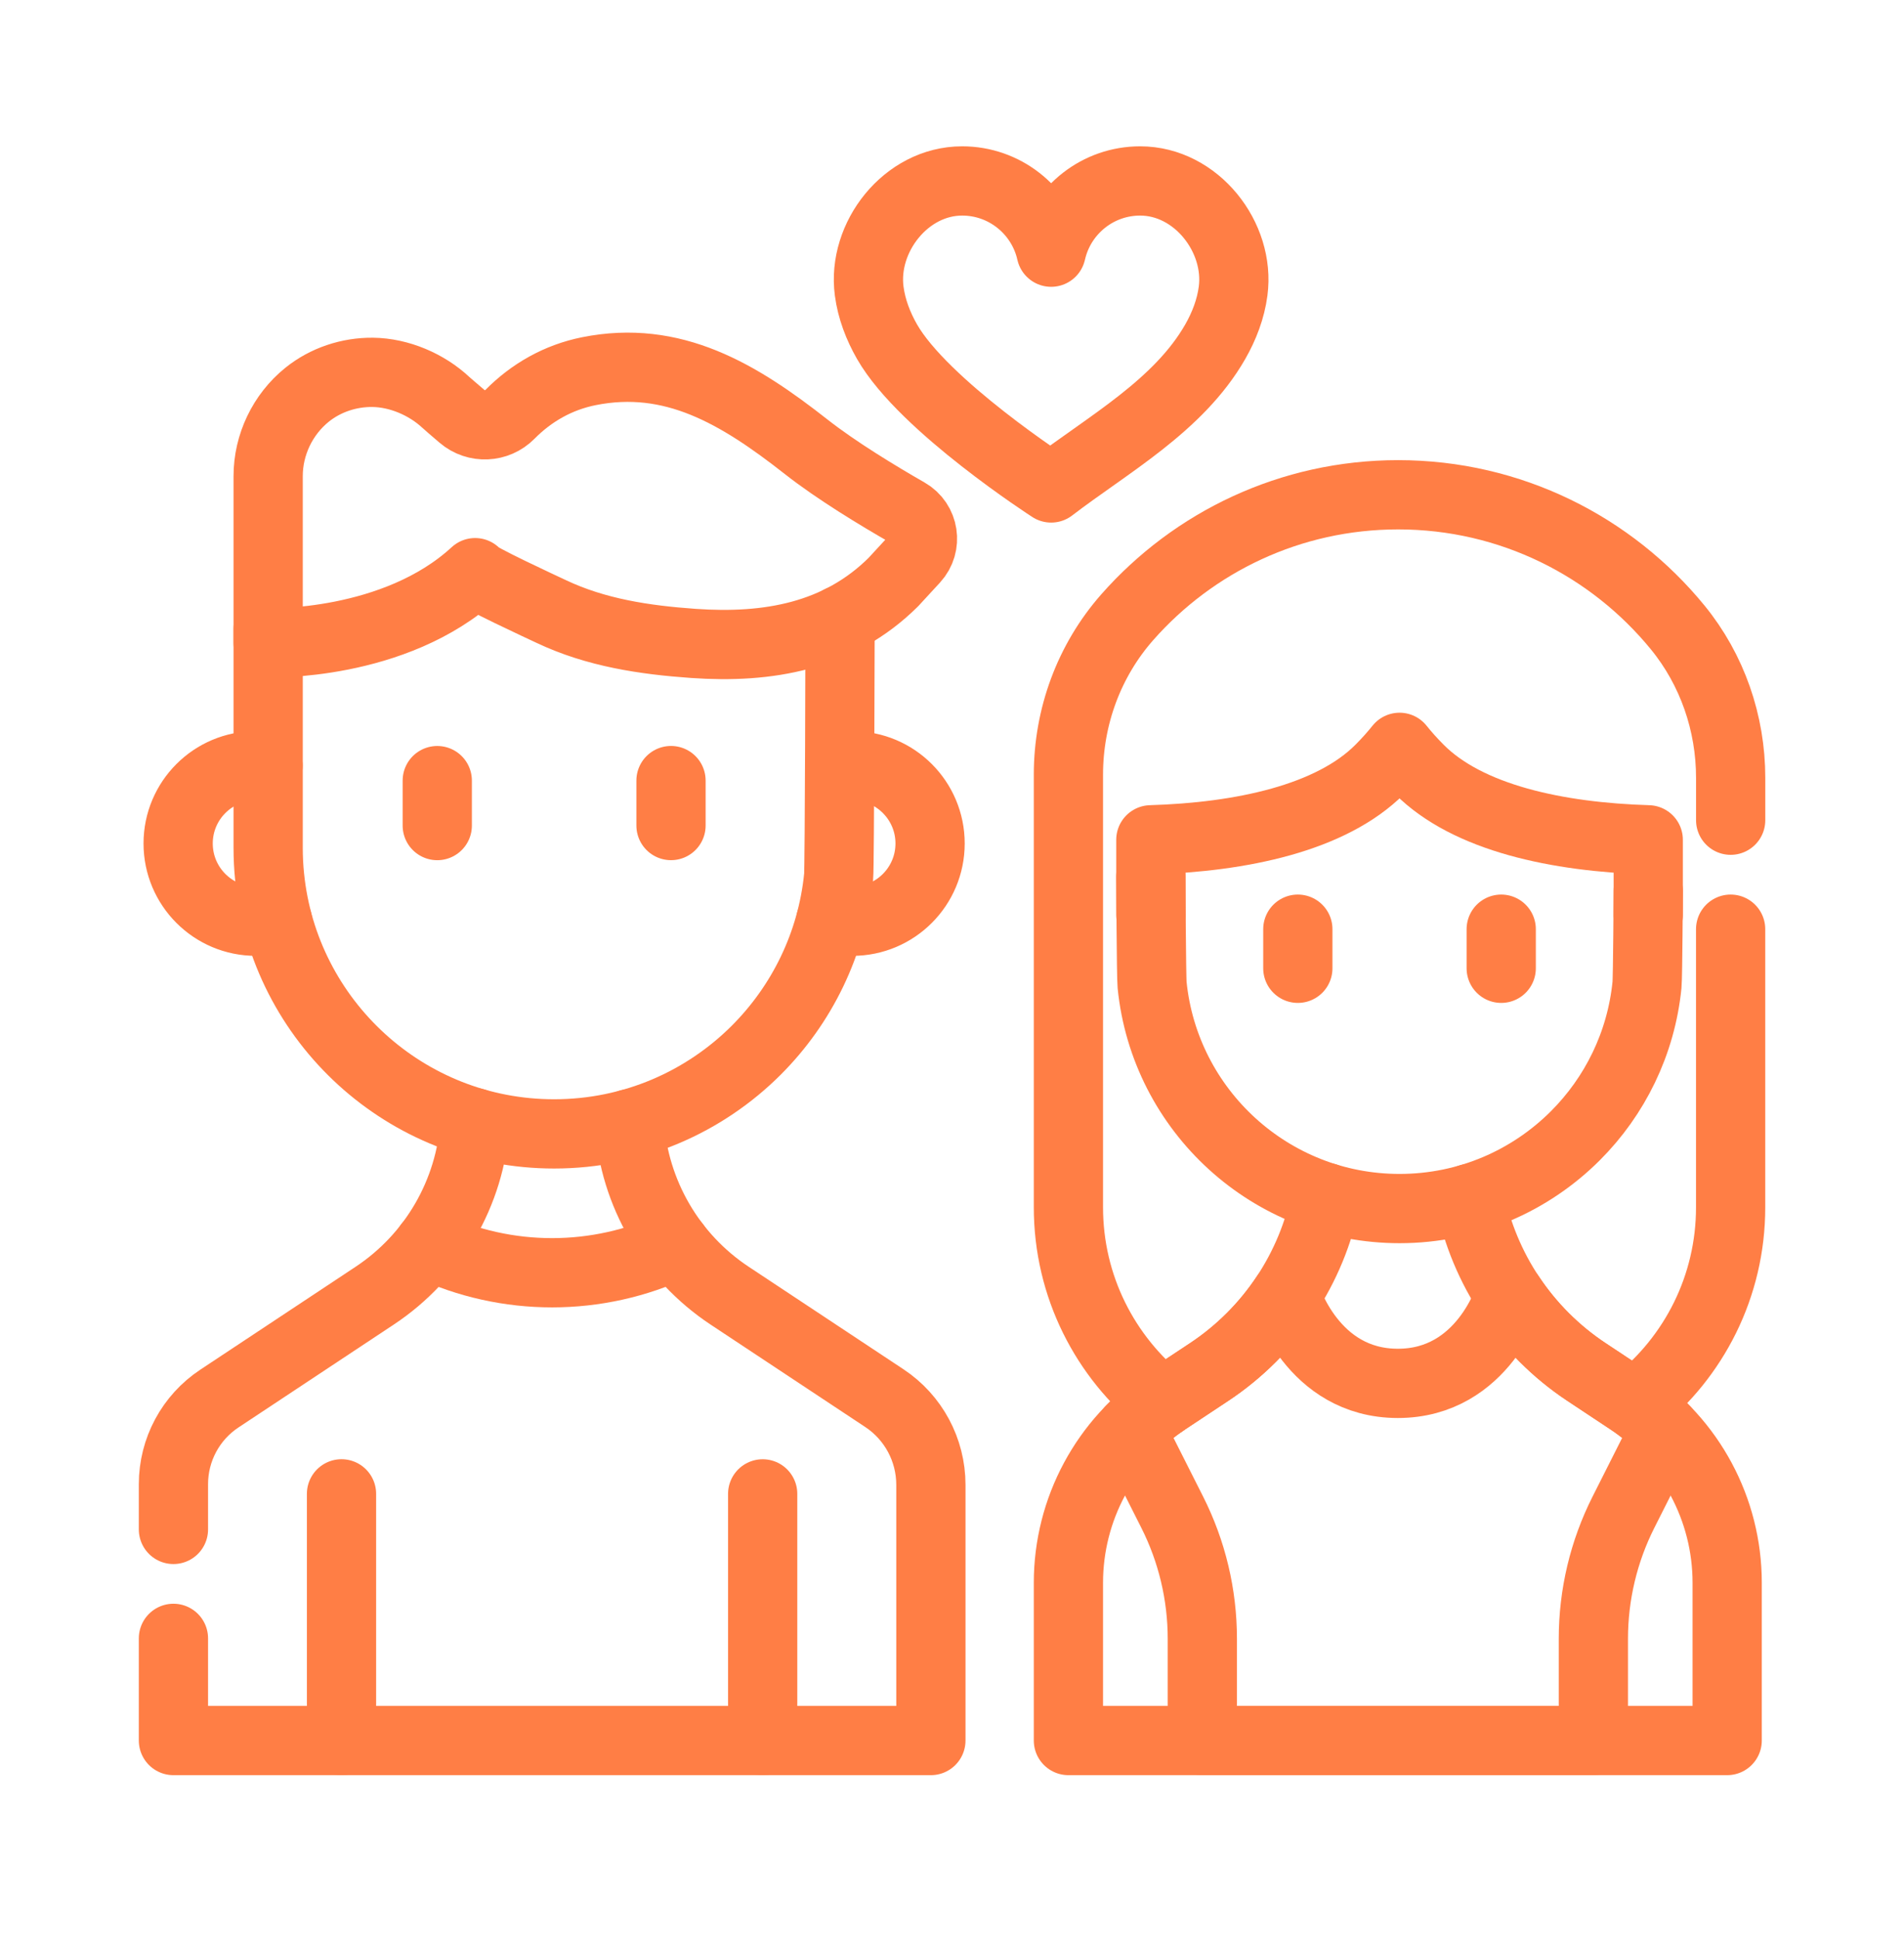 <svg width="55" height="56" viewBox="0 0 55 56" fill="none" xmlns="http://www.w3.org/2000/svg">
<path d="M47.27 40.508C48.929 39.186 49.992 37.148 49.992 34.862V26.831" stroke="#FF7E45" stroke-width="2" stroke-miterlimit="10" stroke-linecap="round" stroke-linejoin="round"/>
<path d="M49.993 23.684V22.461C49.993 20.881 49.462 19.341 48.463 18.118C46.551 15.78 43.643 14.287 40.387 14.287C37.271 14.287 34.475 15.654 32.565 17.82C31.459 19.074 30.863 20.696 30.863 22.367V22.461V34.861C30.863 37.148 31.927 39.186 33.586 40.508" stroke="#FF7E45" stroke-width="2" stroke-miterlimit="10" stroke-linecap="round" stroke-linejoin="round"/>
<path d="M38.302 34.578C37.9 36.621 36.697 38.446 34.927 39.618L33.692 40.436C31.926 41.606 30.863 43.583 30.863 45.702V50.259H40.329H40.427H49.892V45.702C49.892 43.583 48.83 41.606 47.063 40.436L45.828 39.618C44.066 38.451 42.867 36.639 42.459 34.607" stroke="#FF7E45" stroke-width="2" stroke-miterlimit="10" stroke-linecap="round" stroke-linejoin="round"/>
<path d="M37.49 26.831V27.96" stroke="#FF7E45" stroke-width="2" stroke-miterlimit="10" stroke-linecap="round" stroke-linejoin="round"/>
<path d="M43.365 26.831V27.96" stroke="#FF7E45" stroke-width="2" stroke-miterlimit="10" stroke-linecap="round" stroke-linejoin="round"/>
<path d="M47.612 26.42V24.25C44.999 24.172 42.403 23.626 40.996 22.213C40.768 21.984 40.582 21.773 40.428 21.58C40.274 21.773 40.088 21.984 39.86 22.213C38.453 23.626 35.856 24.172 33.244 24.25V26.42" stroke="#FF7E45" stroke-width="2" stroke-miterlimit="10" stroke-linecap="round" stroke-linejoin="round"/>
<path d="M47.612 25.724C47.612 25.724 47.599 28.202 47.576 28.44C47.406 30.134 46.648 31.655 45.508 32.794C44.208 34.094 42.412 34.898 40.428 34.898C36.705 34.898 33.644 32.066 33.28 28.44C33.257 28.202 33.244 25.312 33.244 25.312" stroke="#FF7E45" stroke-width="2" stroke-miterlimit="10" stroke-linecap="round" stroke-linejoin="round"/>
<path d="M33.693 40.436L34.928 39.618C35.821 39.026 36.569 38.269 37.143 37.402L37.144 37.403C37.144 37.403 37.897 39.946 40.379 39.946C42.861 39.946 43.614 37.403 43.614 37.403C44.189 38.27 44.937 39.027 45.83 39.618L47.064 40.436C47.441 40.685 47.786 40.971 48.095 41.289L46.896 43.666C46.324 44.799 46.027 46.05 46.027 47.319V50.259H34.731V47.319C34.731 46.05 34.433 44.798 33.861 43.665L32.662 41.289C32.971 40.971 33.316 40.685 33.693 40.436Z" stroke="#FF7E45" stroke-width="2" stroke-miterlimit="10" stroke-linecap="round" stroke-linejoin="round"/>
<path d="M12.385 35.957C14.639 37.017 17.258 37.017 19.512 35.956" stroke="#FF7E45" stroke-width="2" stroke-miterlimit="10" stroke-linecap="round" stroke-linejoin="round"/>
<path d="M9.865 43.136V50.259" stroke="#FF7E45" stroke-width="2" stroke-miterlimit="10" stroke-linecap="round" stroke-linejoin="round"/>
<path d="M22.031 43.137V50.259" stroke="#FF7E45" stroke-width="2" stroke-miterlimit="10" stroke-linecap="round" stroke-linejoin="round"/>
<path d="M32.935 5.225C31.718 5.225 30.694 6.051 30.392 7.172L30.364 7.282L30.337 7.172C30.034 6.051 29.01 5.225 27.793 5.225C26.168 5.225 24.902 6.854 25.108 8.406C25.176 8.923 25.366 9.417 25.624 9.868C26.683 11.718 30.364 14.09 30.364 14.09C32.01 12.829 34.045 11.718 35.104 9.868C35.362 9.417 35.552 8.923 35.62 8.406C35.826 6.854 34.56 5.225 32.935 5.225Z" stroke="#FF7E45" stroke-width="2" stroke-miterlimit="10" stroke-linecap="round" stroke-linejoin="round"/>
<path d="M13.72 32.421C13.588 34.437 12.523 36.288 10.824 37.413L6.338 40.384C5.508 40.933 5.01 41.861 5.01 42.856V44.163" stroke="#FF7E45" stroke-width="2" stroke-miterlimit="10" stroke-linecap="round" stroke-linejoin="round"/>
<path d="M5.01 47.309V50.259H15.894H16.006H26.89V42.875C26.89 41.868 26.386 40.929 25.547 40.373L21.076 37.413C19.386 36.294 18.323 34.457 18.182 32.452" stroke="#FF7E45" stroke-width="2" stroke-miterlimit="10" stroke-linecap="round" stroke-linejoin="round"/>
<path d="M23.996 26.601H24.622C25.862 26.601 26.867 25.596 26.867 24.356C26.867 23.117 25.862 22.112 24.622 22.112H24.271" stroke="#FF7E45" stroke-width="2" stroke-miterlimit="10" stroke-linecap="round" stroke-linejoin="round"/>
<path d="M8.017 26.601H7.391C6.151 26.601 5.146 25.596 5.146 24.356C5.146 23.117 6.151 22.112 7.391 22.112H7.743" stroke="#FF7E45" stroke-width="2" stroke-miterlimit="10" stroke-linecap="round" stroke-linejoin="round"/>
<path d="M12.631 22.541V23.839" stroke="#FF7E45" stroke-width="2" stroke-miterlimit="10" stroke-linecap="round" stroke-linejoin="round"/>
<path d="M19.383 22.54V23.838" stroke="#FF7E45" stroke-width="2" stroke-miterlimit="10" stroke-linecap="round" stroke-linejoin="round"/>
<path d="M7.746 18.159V24.482C7.746 24.763 7.76 25.042 7.788 25.316C8.206 29.486 11.726 32.742 16.006 32.742C18.288 32.742 20.353 31.817 21.848 30.323C23.158 29.012 24.03 27.264 24.225 25.316C24.253 25.042 24.267 17.911 24.267 17.911" stroke="#FF7E45" stroke-width="2" stroke-miterlimit="10" stroke-linecap="round" stroke-linejoin="round"/>
<path d="M7.746 18.562C7.746 18.562 11.399 18.679 13.725 16.536C13.663 16.615 15.733 17.567 15.924 17.658C17.213 18.269 18.618 18.48 20.03 18.579C22.185 18.73 24.224 18.379 25.808 16.806L26.417 16.145C26.795 15.733 26.695 15.077 26.21 14.8C25.375 14.322 24.164 13.59 23.288 12.902C21.334 11.367 19.437 10.232 17.008 10.719C16.131 10.895 15.358 11.33 14.73 11.965C14.356 12.343 13.753 12.37 13.348 12.024C13.117 11.827 12.913 11.652 12.874 11.615C12.326 11.104 11.532 10.76 10.764 10.752C10.082 10.745 9.403 10.97 8.871 11.398C8.165 11.967 7.746 12.841 7.746 13.749V17.118V18.562Z" stroke="#FF7E45" stroke-width="2" stroke-miterlimit="10" stroke-linecap="round" stroke-linejoin="round"/>
</svg>
